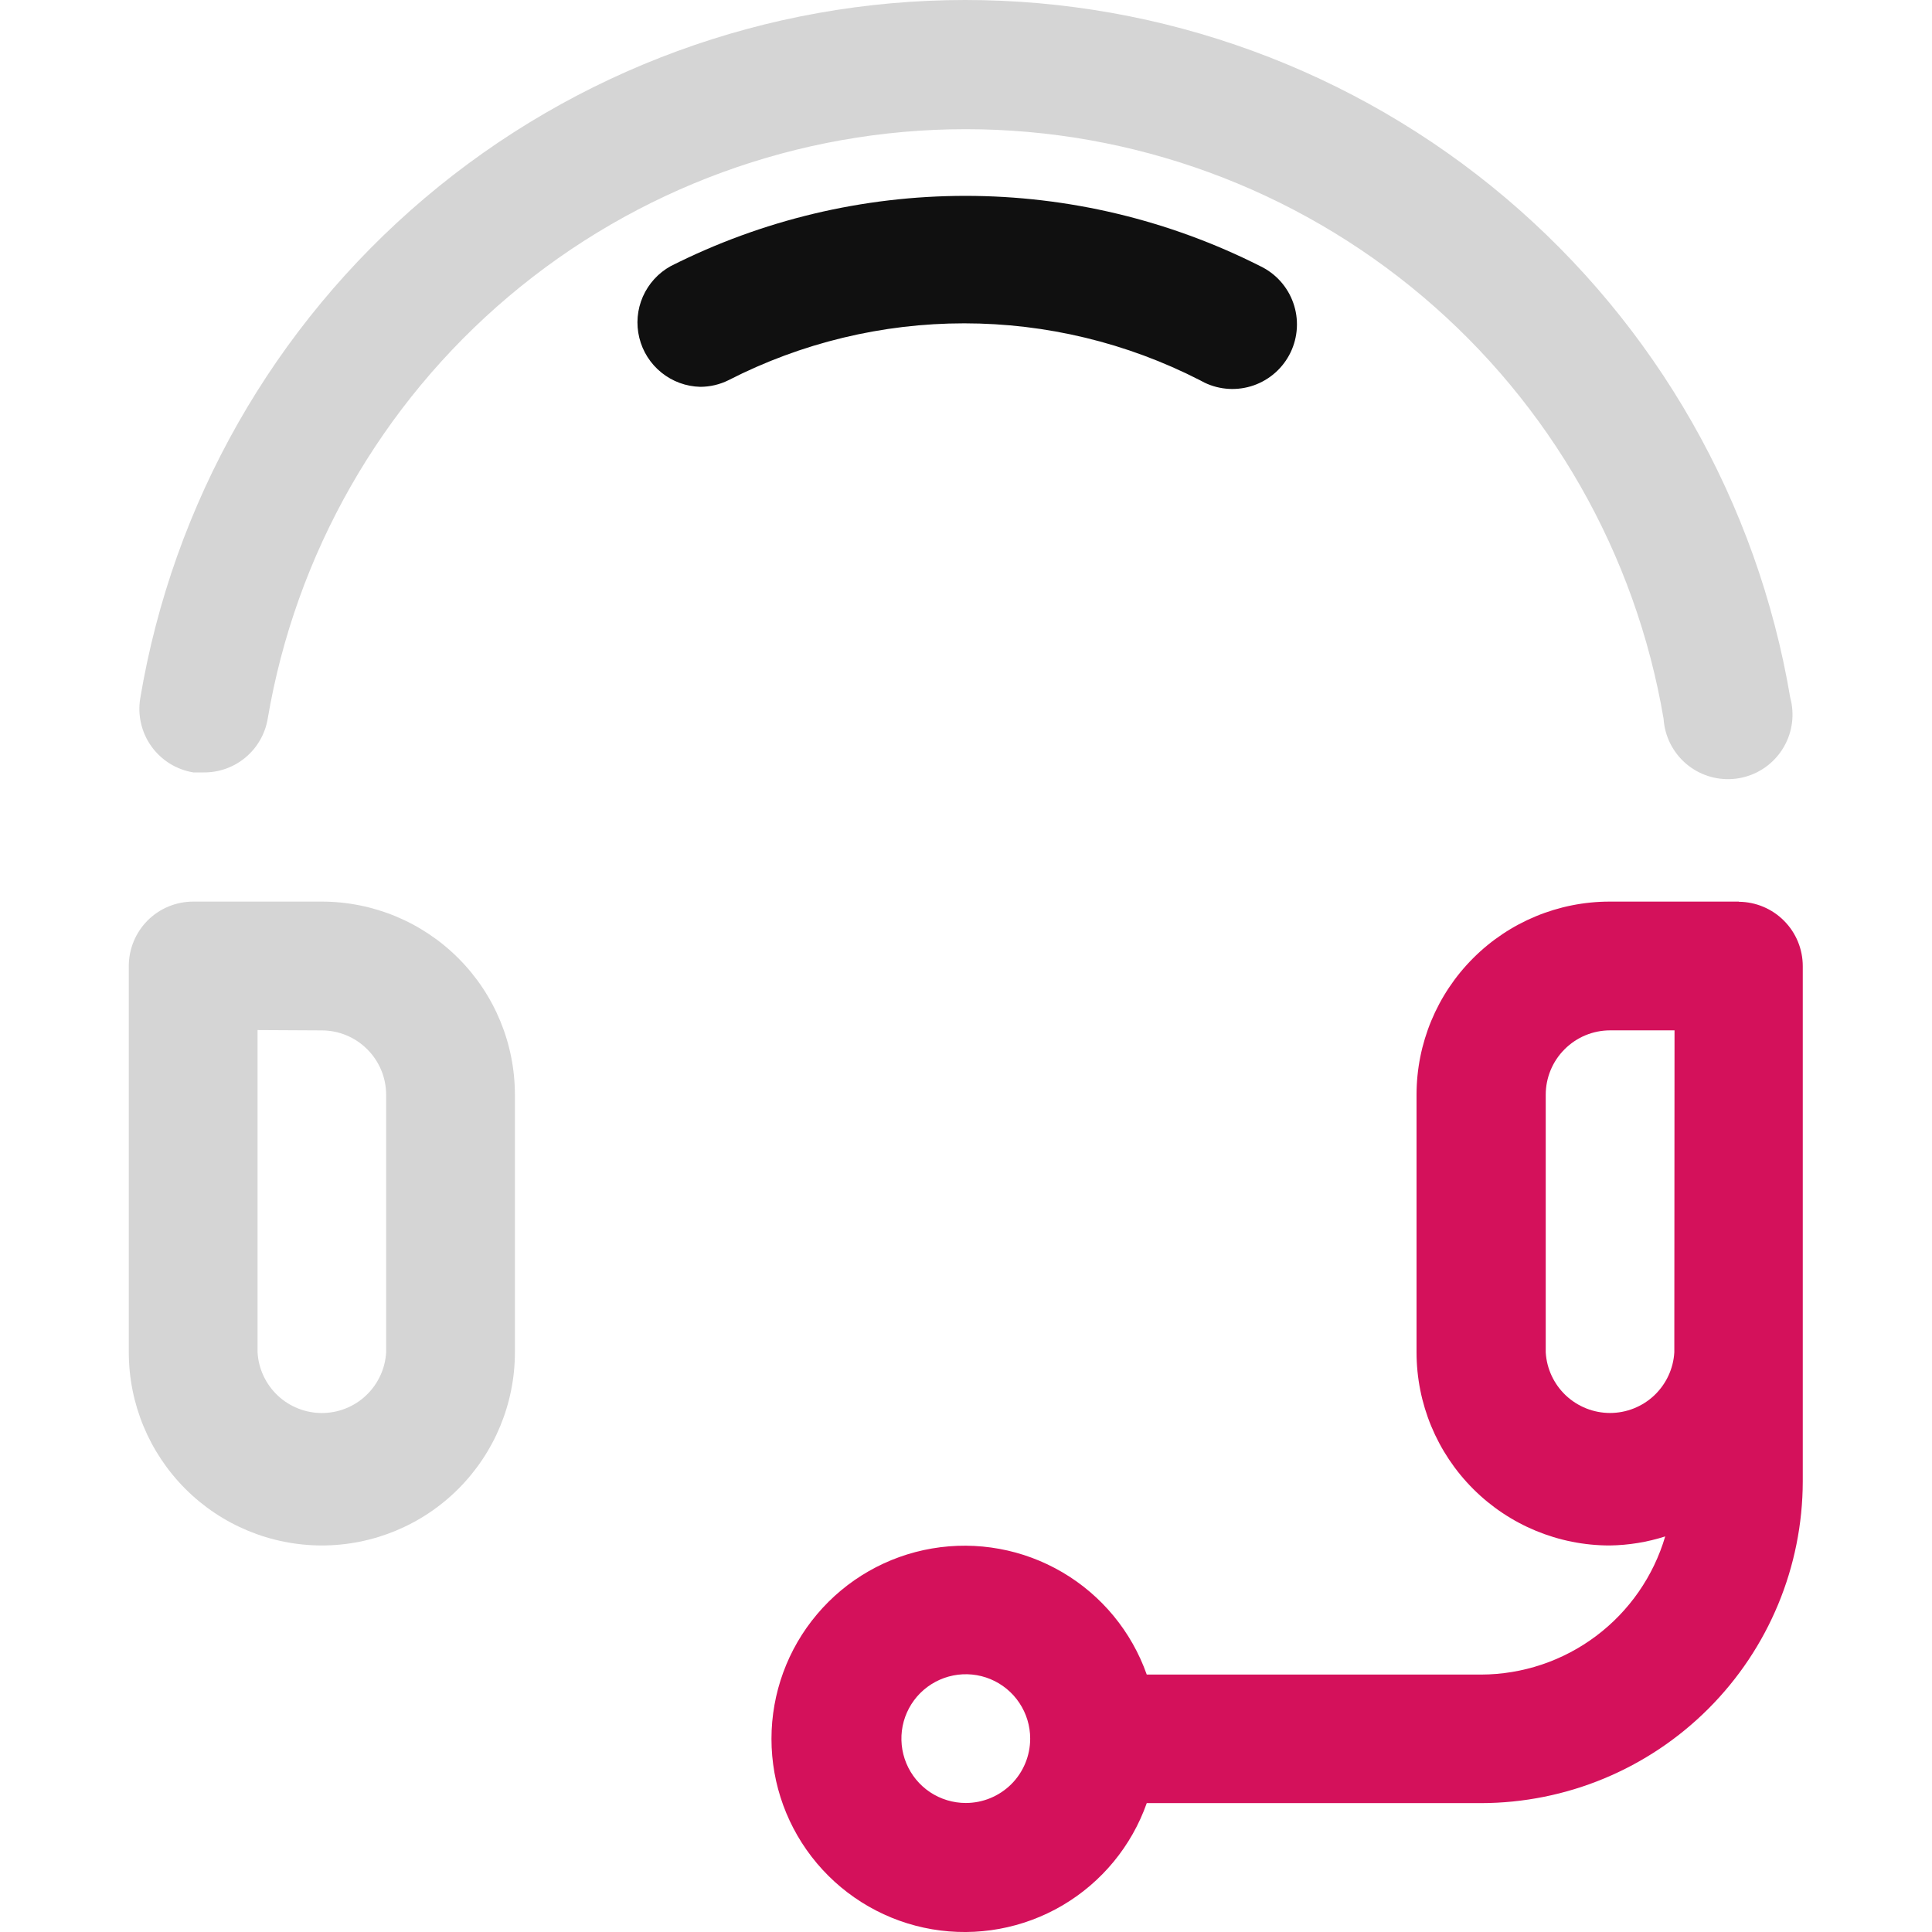 <?xml version="1.0" encoding="UTF-8"?> <svg xmlns="http://www.w3.org/2000/svg" width="45" height="45" viewBox="0 0 45 45" fill="none"><g clip-path="url(#clip0_5256_2)"><path d="M7.499 35.997C6.306 35.997 5.161 35.523 4.318 34.679C3.474 33.835 3 32.691 3 31.498V22.5C3 22.102 3.158 21.721 3.439 21.439C3.72 21.158 4.102 21 4.5 21H7.494C8.687 21 9.832 21.474 10.675 22.318C11.519 23.161 11.993 24.306 11.993 25.499V31.498C11.993 32.691 11.519 33.835 10.675 34.679C9.832 35.523 8.687 35.997 7.494 35.997H7.499ZM5.999 23.992V31.499C6.021 31.881 6.189 32.24 6.467 32.503C6.746 32.766 7.114 32.912 7.497 32.912C7.879 32.912 8.248 32.766 8.526 32.503C8.804 32.24 8.972 31.881 8.994 31.499V25.5C8.994 25.102 8.836 24.721 8.554 24.44C8.273 24.158 7.892 24 7.494 24L5.999 23.992Z" fill="#D5D5D5"></path><path d="M4.743 17.991H4.504C4.309 17.959 4.122 17.889 3.954 17.785C3.787 17.681 3.641 17.544 3.526 17.384C3.411 17.223 3.329 17.042 3.285 16.849C3.24 16.657 3.234 16.457 3.267 16.263C4.029 11.718 6.377 7.591 9.893 4.614C13.41 1.636 17.868 0.002 22.476 1.29354e-06C27.084 -0.002 31.544 1.63 35.062 4.604C38.581 7.579 40.932 11.705 41.698 16.249C41.803 16.633 41.751 17.044 41.553 17.39C41.356 17.736 41.029 17.99 40.644 18.095C40.26 18.2 39.849 18.148 39.503 17.951C39.157 17.753 38.903 17.426 38.798 17.041C38.771 16.944 38.755 16.843 38.748 16.742C38.097 12.901 36.108 9.415 33.132 6.902C30.156 4.388 26.387 3.009 22.492 3.009C18.596 3.009 14.827 4.388 11.851 6.902C8.876 9.415 6.886 12.901 6.235 16.742C6.176 17.093 5.993 17.413 5.719 17.642C5.446 17.871 5.099 17.995 4.743 17.991Z" fill="#D5D5D5"></path><path d="M16.31 9.01C15.981 9.002 15.664 8.886 15.407 8.679C15.151 8.473 14.969 8.188 14.891 7.868C14.812 7.548 14.841 7.212 14.973 6.91C15.106 6.608 15.333 6.358 15.621 6.199C17.75 5.123 20.102 4.562 22.488 4.562C24.873 4.562 27.225 5.123 29.354 6.199C29.714 6.371 29.991 6.68 30.123 7.056C30.256 7.432 30.233 7.846 30.061 8.206C29.889 8.565 29.581 8.842 29.204 8.975C28.828 9.107 28.414 9.085 28.055 8.912C28.019 8.894 27.983 8.876 27.947 8.855C26.248 7.985 24.367 7.531 22.458 7.531C20.549 7.531 18.668 7.985 16.969 8.855C16.764 8.957 16.537 9.01 16.308 9.01H16.31Z" fill="#101010"></path><path d="M40.501 21H37.493C36.3 21 35.156 21.474 34.312 22.318C33.468 23.162 32.994 24.306 32.994 25.499V31.498C32.994 32.691 33.468 33.835 34.312 34.679C35.156 35.523 36.3 35.997 37.493 35.997C37.932 35.991 38.368 35.92 38.786 35.786C38.513 36.712 37.949 37.526 37.176 38.106C36.404 38.686 35.465 39.001 34.499 39.004H26.71C26.357 38.003 25.661 37.159 24.746 36.622C23.831 36.084 22.755 35.888 21.708 36.067C20.662 36.246 19.713 36.789 19.029 37.601C18.344 38.412 17.969 39.44 17.969 40.501C17.969 41.563 18.344 42.59 19.029 43.402C19.713 44.213 20.662 44.757 21.708 44.936C22.755 45.115 23.831 44.918 24.746 44.381C25.661 43.843 26.357 42.999 26.71 41.998H34.498C36.484 41.995 38.387 41.204 39.791 39.8C41.196 38.396 41.986 36.492 41.99 34.506V22.504C41.99 22.108 41.834 21.728 41.554 21.447C41.275 21.166 40.897 21.007 40.501 21.004L40.501 21ZM22.495 41.995C22.199 41.995 21.909 41.907 21.662 41.743C21.416 41.578 21.223 41.344 21.11 41.07C20.996 40.796 20.967 40.494 21.024 40.203C21.082 39.912 21.225 39.645 21.435 39.435C21.645 39.226 21.912 39.083 22.203 39.025C22.494 38.967 22.795 38.997 23.069 39.11C23.343 39.224 23.578 39.416 23.742 39.663C23.907 39.909 23.995 40.199 23.995 40.496C23.995 40.894 23.837 41.275 23.556 41.556C23.274 41.837 22.893 41.995 22.495 41.995ZM38.998 31.498C38.976 31.88 38.808 32.239 38.53 32.502C38.252 32.764 37.883 32.911 37.501 32.911C37.118 32.911 36.75 32.764 36.471 32.502C36.193 32.239 36.025 31.88 36.003 31.498V25.499C36.003 25.101 36.161 24.72 36.443 24.439C36.724 24.157 37.105 23.999 37.503 23.999H39.003L38.998 31.498Z" fill="#D4115B"></path></g><defs><clipPath id="clip0_5256_2"><rect width="45" height="45" fill="white"></rect></clipPath></defs></svg> 